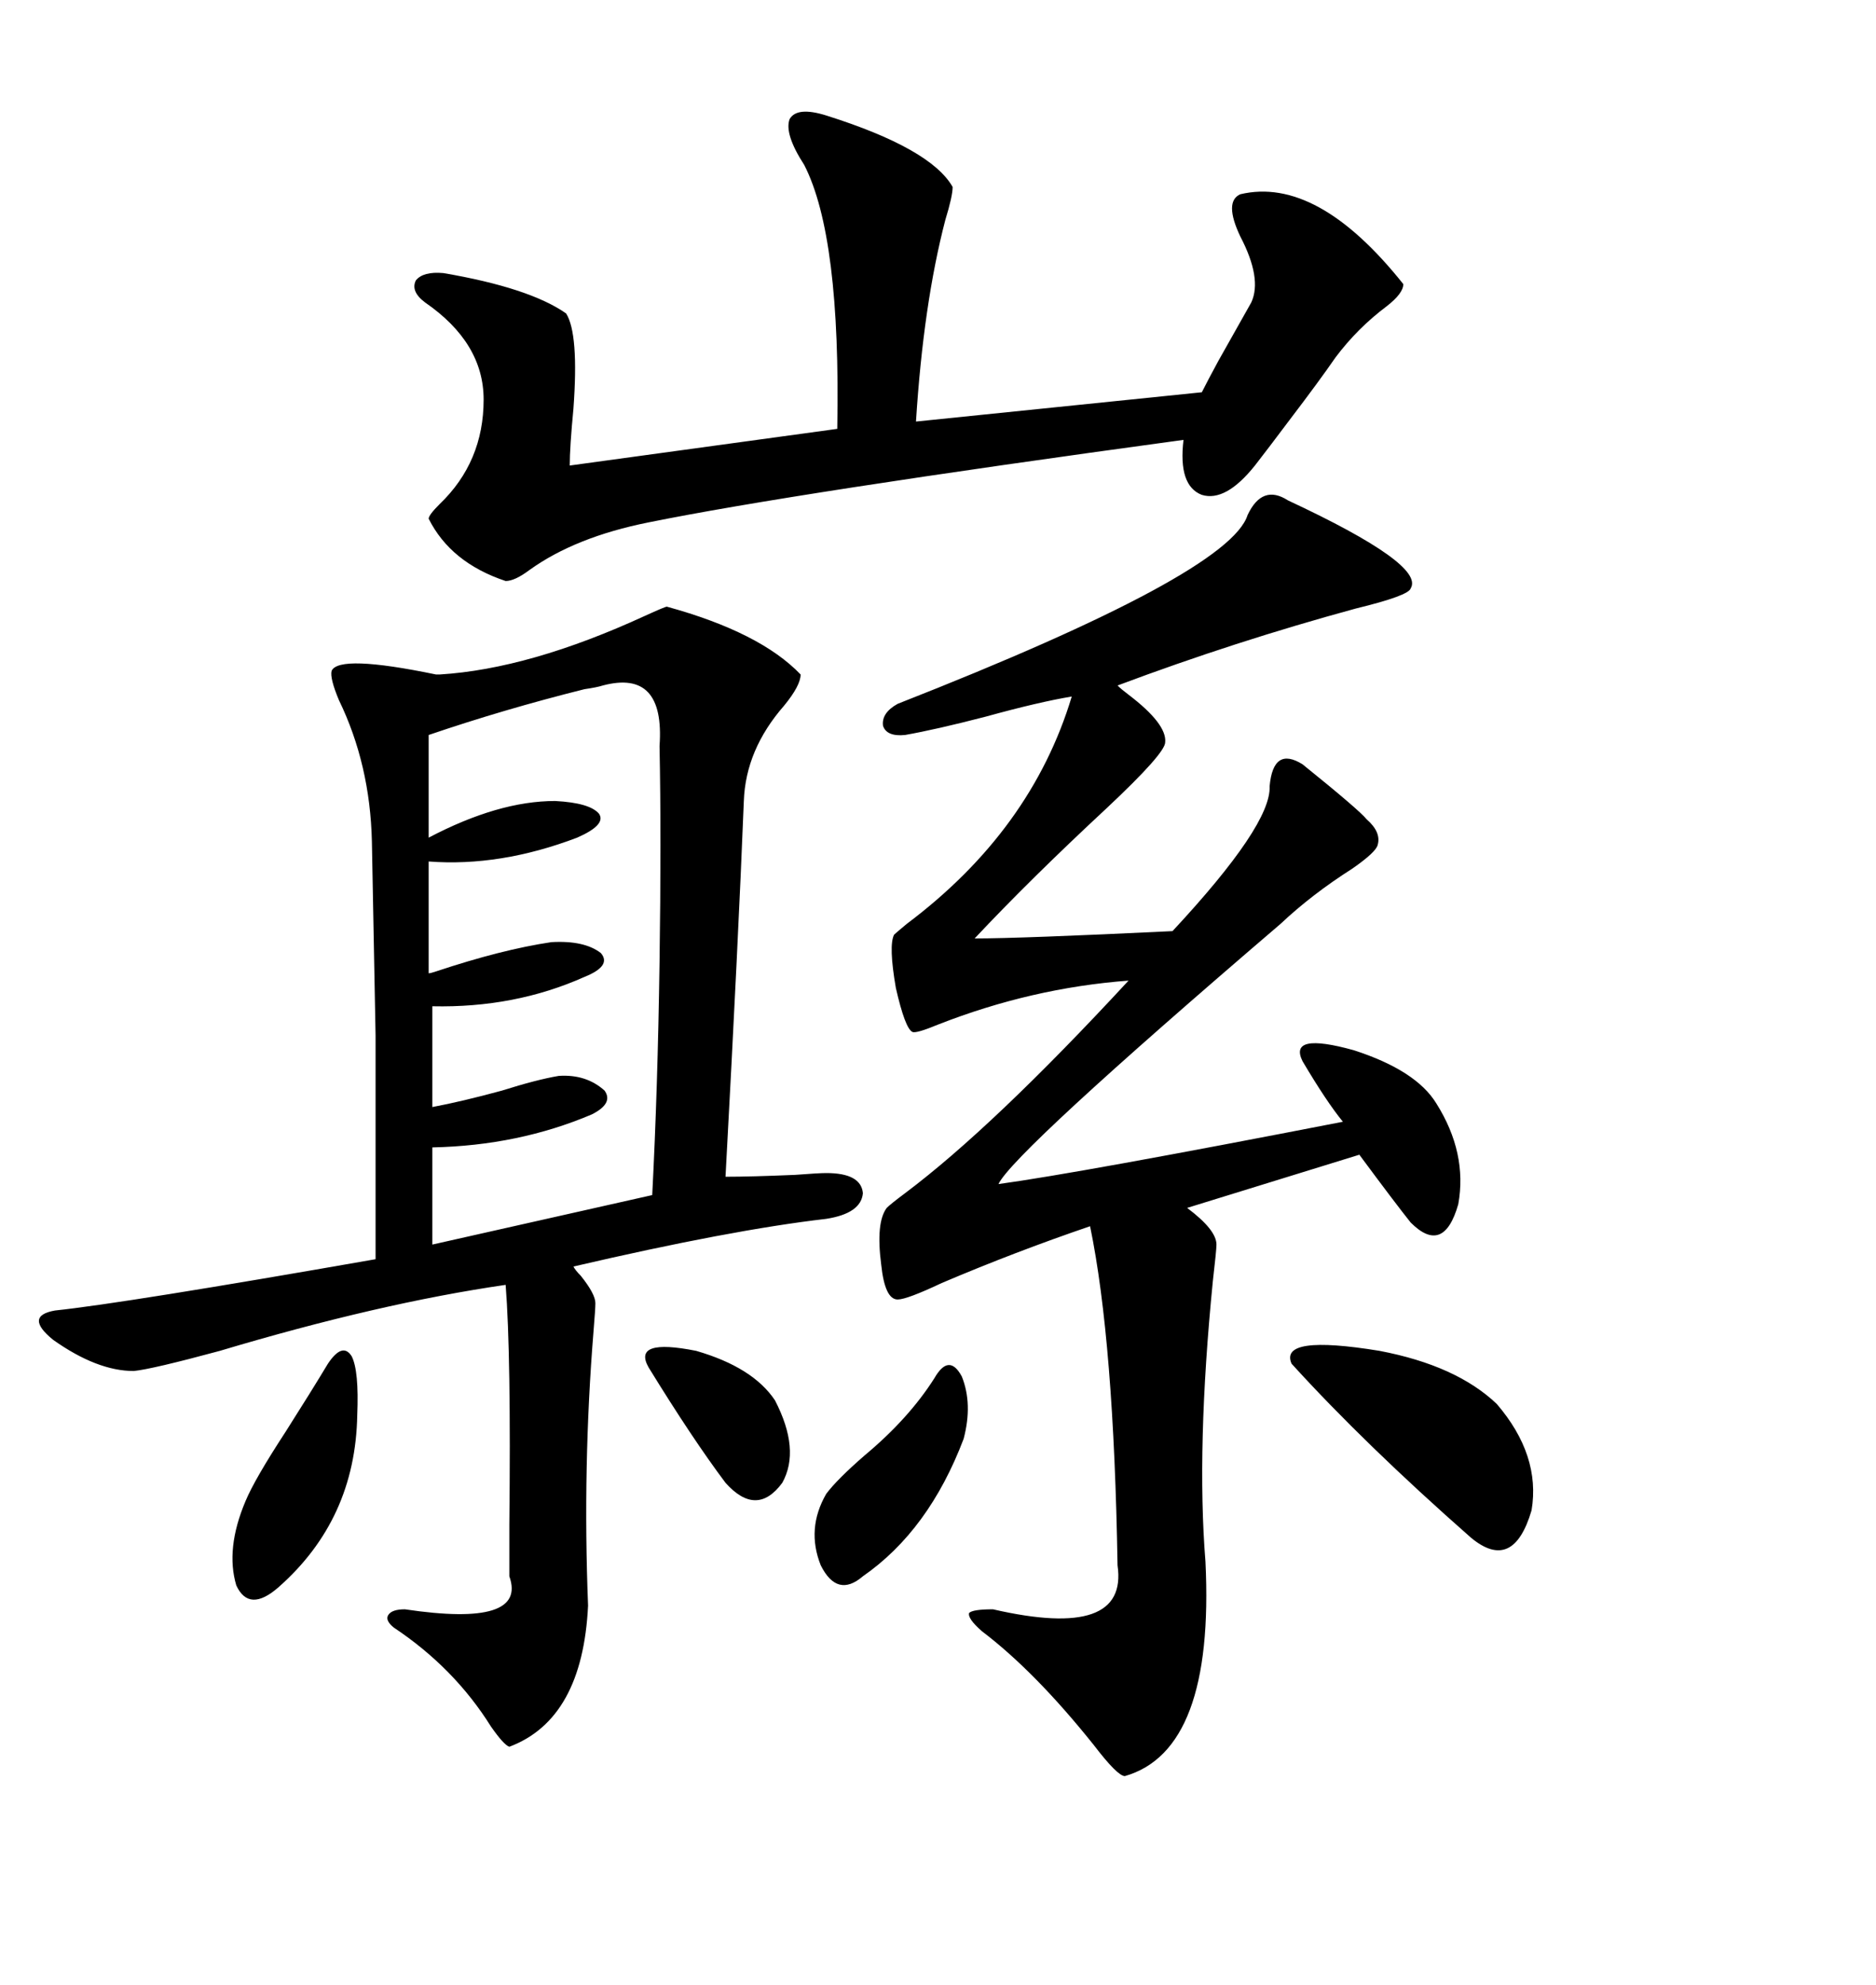 <svg xmlns="http://www.w3.org/2000/svg" xmlns:xlink="http://www.w3.org/1999/xlink" width="300" height="317.285"><path d="M106.64 96.97L106.64 96.97Q121.58 101.07 128.03 107.81L128.03 107.81Q128.03 109.57 125.39 112.79L125.39 112.79Q119.24 119.82 118.95 128.03L118.95 128.03Q118.07 150.29 116.02 188.09L116.02 188.09Q120.12 188.09 127.15 187.79L127.15 187.79Q130.96 187.50 132.13 187.50L132.13 187.50Q137.70 187.50 137.99 190.72L137.99 190.72Q137.70 193.95 132.13 194.82L132.13 194.82Q116.89 196.58 91.70 202.44L91.70 202.44Q91.99 203.03 92.87 203.91L92.87 203.91Q95.21 206.84 95.21 208.30L95.21 208.30Q95.21 209.18 94.92 212.70L94.92 212.70Q93.16 234.38 94.04 256.64L94.04 256.64Q93.16 274.80 81.45 279.20L81.45 279.20Q80.57 278.91 78.52 275.98L78.52 275.98Q72.66 266.60 62.99 260.16L62.99 260.16Q61.52 258.98 62.11 258.11L62.11 258.11Q62.70 257.23 64.75 257.23L64.75 257.23Q84.38 260.16 81.45 251.95L81.45 251.95Q81.45 249.61 81.45 243.75L81.45 243.75Q81.74 216.50 80.86 205.37L80.86 205.37Q60.64 208.30 35.16 215.92L35.16 215.92Q24.32 218.85 21.39 219.14L21.39 219.14Q15.53 219.14 8.50 214.16L8.50 214.16Q3.81 210.35 8.79 209.47L8.79 209.47Q19.92 208.30 60.06 201.27L60.06 201.27Q60.06 179.30 60.06 165.53L60.06 165.53Q59.77 150 59.47 134.47L59.47 134.47Q59.18 122.17 54.20 111.91L54.20 111.91Q52.73 108.40 53.03 107.23L53.03 107.23Q54.20 104.59 69.73 107.81L69.73 107.81Q70.02 107.81 70.31 107.81L70.31 107.81Q84.67 106.93 103.13 98.44L103.13 98.44Q106.35 96.97 106.64 96.97ZM205.96 79.98L205.96 79.98Q227.93 90.23 225.59 94.04L225.59 94.04Q225.29 95.21 216.80 97.27L216.80 97.27Q197.46 102.54 178.71 109.57L178.71 109.57Q179.30 110.16 180.47 111.04L180.47 111.04Q186.62 115.72 186.33 118.65L186.33 118.65Q186.33 120.41 176.95 129.20L176.95 129.20Q164.65 140.63 155.86 150L155.86 150Q163.18 150 187.50 148.83L187.50 148.83Q203.32 131.84 203.03 125.68L203.03 125.68Q203.61 119.24 208.30 122.17L208.30 122.17Q217.38 129.49 218.55 130.96L218.55 130.96Q220.90 133.01 220.31 135.06L220.31 135.06Q220.02 136.23 216.21 138.87L216.21 138.87Q209.77 142.97 204.79 147.66L204.79 147.66Q162.01 184.28 159.67 189.26L159.67 189.26Q172.56 187.50 214.75 179.30L214.75 179.30Q212.11 176.07 208.30 169.63L208.30 169.63Q205.96 164.94 216.50 167.87L216.50 167.87Q226.46 171.09 229.69 176.37L229.69 176.37Q234.67 184.28 233.20 192.48L233.20 192.48Q230.86 200.68 225.59 195.41L225.59 195.41Q223.24 192.48 217.38 184.57L217.38 184.57L189.84 193.07Q194.53 196.58 194.53 198.93L194.53 198.93Q194.53 199.80 193.95 204.79L193.95 204.79Q191.31 231.45 192.77 249.61L192.77 249.61Q194.24 279.79 179.88 283.89L179.88 283.89Q178.71 283.89 174.90 278.91L174.90 278.91Q165.53 267.19 157.03 260.74L157.03 260.74Q154.69 258.69 154.98 257.81L154.98 257.81Q155.57 257.23 158.79 257.23L158.79 257.23Q180.47 262.21 178.71 250.20L178.71 250.20Q178.13 214.45 174.32 196.00L174.32 196.00Q162.30 200.10 150.59 205.08L150.59 205.08Q145.02 207.71 143.55 207.71L143.55 207.71Q141.50 207.71 140.92 202.15L140.92 202.15Q140.04 195.41 141.80 193.07L141.80 193.07Q142.38 192.48 144.73 190.72L144.73 190.72Q158.79 180.18 180.47 156.74L180.47 156.74Q164.94 157.91 150 163.77L150 163.77Q146.48 165.23 145.90 164.94L145.90 164.94Q144.73 164.36 143.26 157.91L143.26 157.91Q142.09 151.17 142.97 149.41L142.97 149.41Q143.26 149.12 145.02 147.66L145.02 147.66Q164.94 132.71 171.39 111.33L171.39 111.33Q166.11 112.21 157.62 114.55L157.62 114.55Q149.71 116.60 144.73 117.48L144.73 117.48Q141.80 117.77 141.21 116.02L141.21 116.02Q140.92 113.96 143.55 112.50L143.55 112.50Q196.58 91.70 199.51 82.32L199.51 82.32Q201.86 77.34 205.96 79.98ZM132.13 18.46L132.13 18.46Q148.83 23.73 152.34 29.88L152.34 29.88Q152.34 31.35 151.17 35.16L151.17 35.16Q147.66 48.63 146.48 67.38L146.48 67.38L192.19 62.70Q193.07 60.94 194.82 57.71L194.82 57.71Q197.46 53.03 200.10 48.34L200.10 48.34Q201.86 44.53 198.34 37.79L198.34 37.79Q195.70 32.23 198.34 31.05L198.34 31.05Q210.64 28.13 224.41 45.41L224.41 45.41Q224.41 46.88 221.78 48.93L221.78 48.93Q217.09 52.44 213.57 57.13L213.57 57.13Q210.94 60.94 206.25 67.09L206.25 67.09Q202.73 71.78 200.68 74.41L200.68 74.41Q196.00 80.27 192.19 79.10L192.19 79.10Q188.38 77.64 189.26 70.31L189.26 70.31Q126.86 78.81 103.71 83.50L103.71 83.50Q91.99 85.84 84.67 91.11L84.67 91.11Q82.32 92.87 80.86 92.87L80.86 92.87Q72.07 89.94 68.55 82.91L68.55 82.91Q68.55 82.32 70.31 80.57L70.31 80.57Q77.34 73.83 77.34 63.87L77.34 63.87Q77.34 54.79 67.97 48.34L67.97 48.34Q65.63 46.58 66.50 44.82L66.50 44.82Q67.68 43.36 70.90 43.65L70.90 43.65Q84.67 46.00 90.53 50.10L90.53 50.10Q92.58 53.32 91.70 65.33L91.70 65.33Q91.11 71.48 91.11 74.41L91.11 74.41L133.89 68.55Q134.47 37.79 128.61 26.37L128.61 26.37Q125.39 21.39 126.27 19.04L126.27 19.04Q127.44 16.99 132.13 18.46ZM96.39 109.57L96.39 109.57Q95.51 109.86 93.46 110.16L93.46 110.16Q80.57 113.38 68.55 117.48L68.55 117.48L68.55 133.89Q79.69 128.03 88.77 128.03L88.77 128.03Q94.34 128.32 95.80 130.08L95.80 130.08Q96.97 131.84 92.29 133.89L92.29 133.89Q79.98 138.57 68.55 137.70L68.55 137.70L68.55 155.57Q68.85 155.57 69.73 155.27L69.73 155.27Q80.27 151.76 88.18 150.59L88.18 150.59Q93.46 150.29 96.09 152.34L96.09 152.34Q97.85 154.39 93.46 156.15L93.46 156.15Q82.32 161.13 69.14 160.84L69.14 160.84L69.14 176.95Q73.83 176.07 80.27 174.32L80.27 174.32Q85.84 172.56 89.36 171.97L89.36 171.97Q93.75 171.68 96.68 174.32L96.68 174.32Q98.14 176.37 94.63 178.13L94.63 178.13Q82.91 183.11 69.14 183.40L69.14 183.40L69.14 198.93L104.30 191.02Q105.18 174.02 105.47 153.81L105.47 153.81Q105.76 133.89 105.47 119.24L105.47 119.24Q106.35 106.93 96.39 109.57ZM239.36 224.41L239.36 224.41Q246.39 232.62 244.92 241.41L244.92 241.41Q241.99 251.37 235.25 245.80L235.25 245.80Q218.26 230.86 206.54 217.97L206.54 217.97Q204.49 213.28 220.61 215.92L220.61 215.92Q232.91 218.26 239.36 224.41ZM52.44 217.97L52.44 217.97Q54.79 214.45 56.25 216.80L56.25 216.80Q57.42 219.14 57.13 226.17L57.13 226.17Q56.84 242.87 44.53 253.71L44.53 253.71Q39.84 257.81 37.79 253.42L37.79 253.42Q36.04 247.56 39.26 239.94L39.26 239.94Q40.72 236.43 45.70 228.81L45.70 228.81Q49.80 222.36 52.44 217.97ZM149.41 220.31L149.41 220.31Q151.76 216.21 153.81 220.02L153.81 220.02Q155.57 224.41 154.10 229.98L154.10 229.98Q148.54 244.63 137.99 251.95L137.99 251.95Q133.89 255.47 131.25 250.20L131.25 250.20Q128.91 244.34 132.13 238.77L132.13 238.77Q133.89 236.43 138.28 232.62L138.28 232.62Q145.31 226.76 149.41 220.31ZM103.71 218.55L103.71 218.55Q101.07 213.87 111.33 215.92L111.33 215.92Q120.41 218.55 123.93 223.83L123.93 223.83Q128.03 231.74 125.10 237.01L125.10 237.01Q121.00 242.58 116.02 237.01L116.02 237.01Q110.74 229.98 103.71 218.55Z"/></svg>